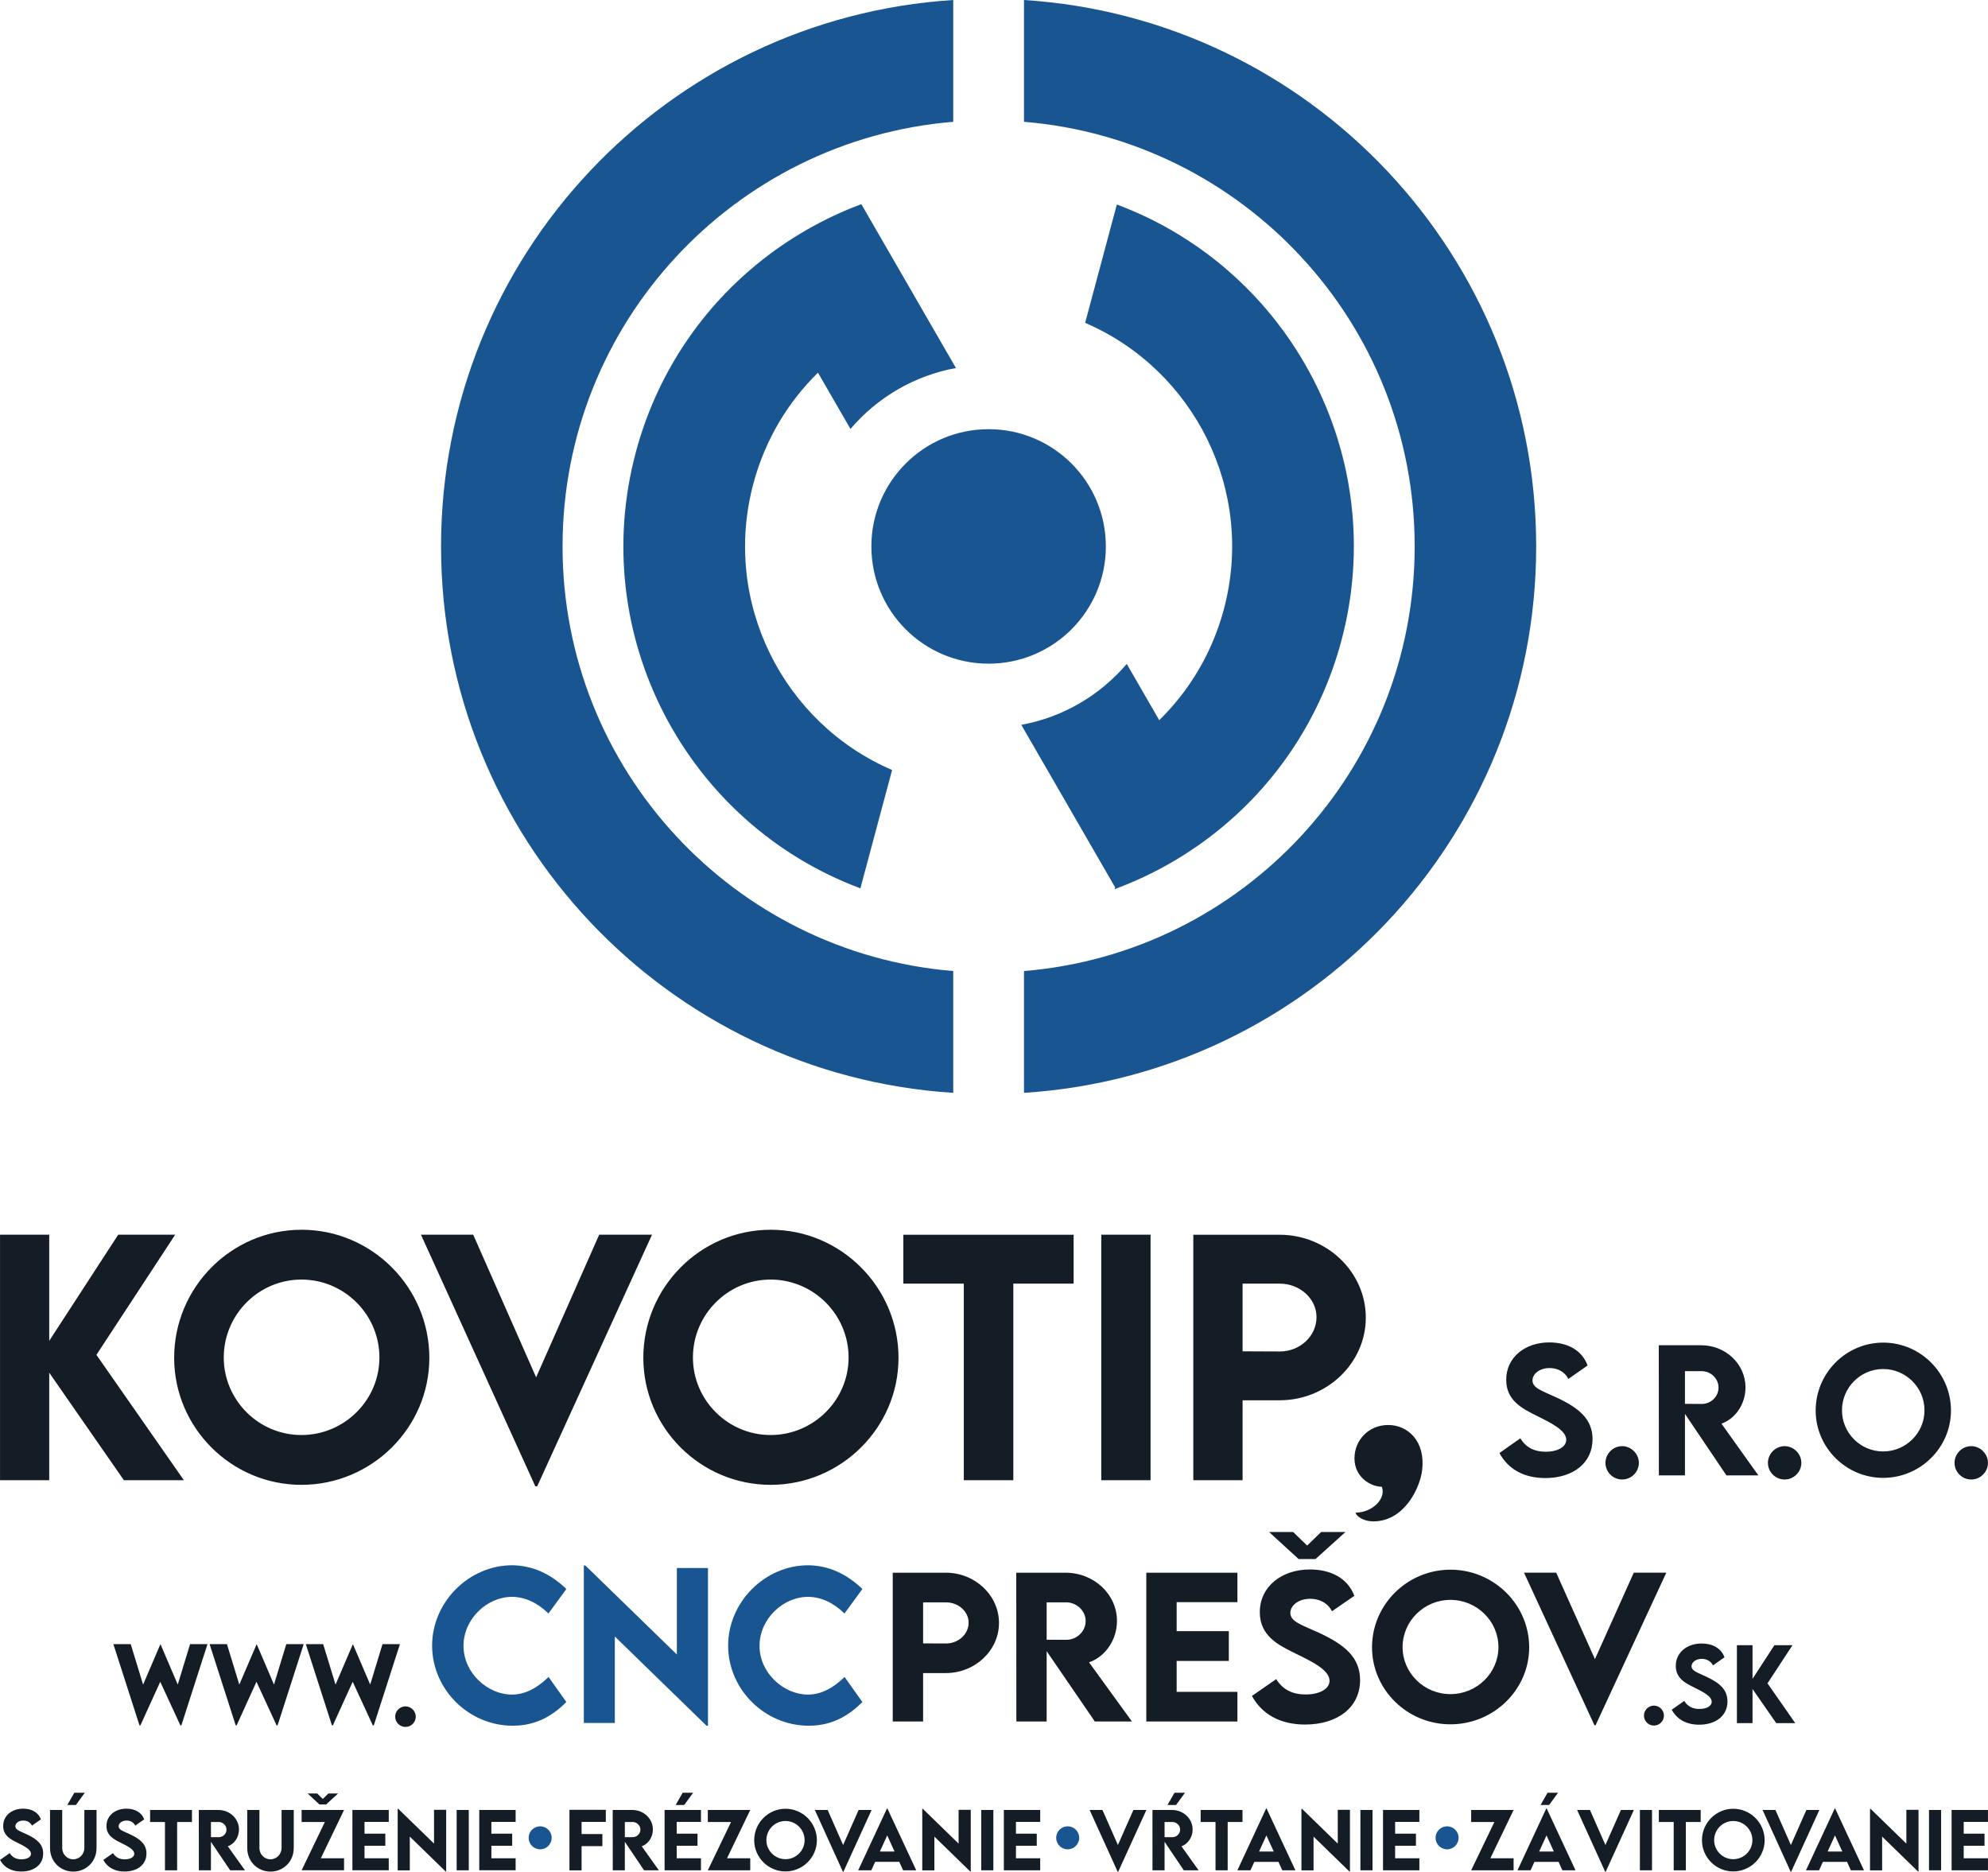 <?xml version="1.0" encoding="UTF-8"?> <!-- Creator: CorelDRAW 2021 (64-Bit) --> <svg xmlns="http://www.w3.org/2000/svg" xmlns:xlink="http://www.w3.org/1999/xlink" xmlns:xodm="http://www.corel.com/coreldraw/odm/2003" xml:space="preserve" width="2564px" height="2414px" version="1.1" style="shape-rendering:geometricPrecision; text-rendering:geometricPrecision; image-rendering:optimizeQuality; fill-rule:evenodd; clip-rule:evenodd" viewBox="0 0 2576.24 2425.61"> <defs> <style type="text/css"> <![CDATA[ .fil3 {fill:#141C25} .fil2 {fill:#195591} .fil0 {fill:#195591} .fil1 {fill:#141C25;fill-rule:nonzero} .fil4 {fill:#195591;fill-rule:nonzero} ]]> </style> </defs> <g id="Vrstva_x0020_1">  <g id="_2623511581776"> <path class="fil0" d="M1326.98 0c370.54,23.63 663.77,331.59 663.77,708.1 0,376.5 -293.23,684.46 -663.77,708.09l0 -157.85c283.5,-23.3 506.31,-260.74 506.31,-550.24 0,-289.51 -222.81,-526.95 -506.31,-550.25l0 -157.85zm120.34 265.01c225.7,84.35 354.55,328.05 290.91,565.56 -26.44,98.7 -82.22,181.7 -155.44,242.15l0.02 0.02 -0.15 0.09c-40.71,33.58 -86.82,60.19 -136.26,78.66l-0.3 0.18 -0.02 -0.05 -1.62 0.61 0.63 -2.33 -121.6 -210.61c54.4,-9.9 102.26,-38.54 136.67,-78.97l42.11 72.93c38.96,-38.18 68.53,-86.97 83.67,-143.49 41.07,-153.29 -38.11,-310.46 -179.71,-371.39l41.09 -153.36zm-166.18 291.15c83.91,0 151.93,68.03 151.93,151.94 0,83.9 -68.02,151.93 -151.93,151.93 -83.91,0 -151.93,-68.03 -151.93,-151.93 0,-83.91 68.02,-151.94 151.93,-151.94zm-179.02 -0.29l-42.11 -72.93c-38.96,38.18 -68.52,86.97 -83.66,143.49 -41.08,153.29 38.11,310.46 179.71,371.39l-41.09 153.36c-225.71,-84.35 -354.56,-328.06 -290.92,-565.56 26.45,-98.7 82.23,-181.7 155.44,-242.14l-0.01 -0.03 0.17 -0.1c40.72,-33.59 86.83,-60.21 136.28,-78.68l0.25 -0.15 122.62 212.38c-54.4,9.91 -102.26,38.53 -136.68,78.97zm133.19 860.32c-370.54,-23.63 -663.78,-331.59 -663.78,-708.09 0,-376.51 293.24,-684.47 663.78,-708.1l0 157.85c-283.5,23.3 -506.32,260.74 -506.32,550.25 0,289.5 222.82,526.94 506.32,550.24l0 157.85z"></path> <path class="fil1" d="M27.51 2425.24c16.79,0 28.41,-9.05 28.41,-23.32 0,-12.05 -8.15,-18.67 -21.11,-24.8 -9,-4.22 -14.95,-5.82 -14.95,-10.49 0,-4.04 4.39,-7.44 10.29,-7.44 4.38,0 8.92,1.89 11.23,6.56l11.58 -8.11c-3.53,-9.44 -12.34,-13.84 -23.06,-13.84 -14.41,0 -25.83,8.91 -25.83,22.43 0,12.5 9.64,17.31 18.43,21.69 8.22,4.08 17.63,8.6 17.63,14.35 0,4.17 -4.97,7.18 -12.37,7.18 -6.79,0 -11.77,-2.51 -15.21,-8.06l-12.55 8.84c5.25,9.68 14.68,15.01 27.51,15.01zm70.8 -86.23l11.54 -15.85 -13.57 0 -9.07 15.85 11.1 0zm-3.39 86.32c16.64,0 30.15,-12.87 30.15,-30.56l0 -49.28 -15.8 0 0 49.23c0,8.49 -6.83,14.75 -14.4,14.75 -7.56,0 -14.3,-6.21 -14.3,-14.75l0 -49.23 -15.79 0 0 49.28c0,17.69 13.5,30.56 30.14,30.56zm66.45 -0.09c16.78,0 28.4,-9.05 28.4,-23.32 0,-12.05 -8.14,-18.67 -21.1,-24.8 -9.01,-4.22 -14.95,-5.82 -14.95,-10.49 0,-4.04 4.39,-7.44 10.28,-7.44 4.39,0 8.92,1.89 11.24,6.56l11.57 -8.11c-3.52,-9.44 -12.33,-13.84 -23.06,-13.84 -14.4,0 -25.82,8.91 -25.82,22.43 0,12.5 9.63,17.31 18.42,21.69 8.23,4.08 17.63,8.6 17.63,14.35 0,4.17 -4.96,7.18 -12.36,7.18 -6.79,0 -11.77,-2.51 -15.22,-8.06l-12.54 8.84c5.24,9.68 14.68,15.01 27.51,15.01zm87.34 -79.74l-54.22 0 0 15.57 19.25 0 0 62.59 15.76 0 0 -62.59 19.21 0 0 -15.57zm68.7 78.16l-22.19 -31.08c8.38,-2.96 14.44,-11.73 14.44,-21.76 0,-14.08 -11.97,-25.32 -26.59,-25.32l-25.47 0 0.05 78.16 15.66 0 0 -36.95 24.91 36.95 19.19 0zm-44.1 -62.59l10.08 0c5.28,0 10.08,4.27 10.08,9.84 0,5.57 -4.75,9.89 -10.08,9.84l-10.08 -0.05 0 -19.63zm77.19 64.26c16.63,0 30.14,-12.87 30.14,-30.56l0 -49.28 -15.79 0 0 49.23c0,8.49 -6.84,14.75 -14.4,14.75 -7.57,0 -14.31,-6.21 -14.31,-14.75l0 -49.23 -15.79 0 0 49.28c0,17.69 13.51,30.56 30.15,30.56zm48.15 -101.2l15.27 14.21 8.69 0 15.46 -14.21 -12.55 0 -7.23 7.12 -7.19 -7.12 -12.45 0zm-7.81 99.51l54.99 0 0 -15.56 -30.11 0 30.11 -62.58 -54.99 0 0 15.57 30.11 0 -30.11 62.57zm112.91 -62.67l0 -15.47 -47.11 0 0 78.14 47.11 0 0 -15.56 -31.42 0 0 -16.23 26.97 0 0 -15.65 -26.97 0 0 -15.23 31.42 0zm58.67 -15.68l0 43.78 -46.32 -45.04 -0.78 0 0 79.72 15.7 0 0 -43.78 46.43 45.18 0.73 0 0 -79.86 -15.76 0zm29.33 78.37l15.7 0 0 -78.17 -15.7 0 0 78.17zm76.42 -62.69l0 -15.47 -47.12 0 0 78.14 47.12 0 0 -15.56 -31.42 0 0 -16.23 26.96 0 0 -15.65 -26.96 0 0 -15.23 31.42 0zm116.88 0l0 -15.66 -47.11 0 0 78.44 15.7 0 0 -31.4 26.96 0 0 -15.66 -26.96 0 0 -15.72 31.41 0zm68.75 62.69l-22.18 -31.08c8.38,-2.96 14.44,-11.73 14.44,-21.76 0,-14.08 -11.97,-25.32 -26.59,-25.32l-25.48 0 0.05 78.16 15.66 0 0 -36.95 24.92 36.95 19.18 0zm-44.1 -62.59l10.08 0c5.29,0 10.09,4.27 10.09,9.84 0,5.57 -4.75,9.89 -10.09,9.84l-10.08 -0.05 0 -19.63zm88.55 -37.91l-13.59 0 -9.06 15.85 11.1 0 11.55 -15.85zm10.08 37.81l0 -15.47 -47.11 0 0 78.14 47.11 0 0 -15.56 -31.42 0 0 -16.23 26.97 0 0 -15.65 -26.97 0 0 -15.23 31.42 0zm8.91 62.67l54.99 0 0 -15.56 -30.11 0 30.11 -62.58 -54.99 0 0 15.57 30.11 0 -30.11 62.57zm100.63 1.49c22.41,0 40.72,-18.19 40.72,-40.44 0,-22.45 -18.31,-40.77 -40.67,-40.77 -22.36,0 -40.57,18.32 -40.57,40.77 0,22.25 18.21,40.44 40.52,40.44zm0 -15.86c-13.62,0 -24.73,-11.11 -24.73,-24.68 0,-13.66 11.11,-24.82 24.73,-24.82 13.67,0 24.83,11.16 24.83,24.82 0,13.57 -11.16,24.68 -24.83,24.68zm94.8 -63.78l-20.08 45.4 -20.03 -45.4 -16.63 0 36.42 80.12 0.57 0 36.57 -80.12 -16.82 0zm57.63 78.17l17.02 0 -37.38 -80.16 -0.48 0 -37.33 80.16 16.97 0 4.99 -10.95 31.26 0 4.95 10.95zm-30.1 -24.32l9.54 -20.91 9.5 20.91 -19.04 0zm102.04 -54.05l0 43.78 -46.32 -45.04 -0.77 0 0 79.72 15.69 0 0 -43.78 46.43 45.18 0.73 0 0 -79.86 -15.76 0zm29.33 78.37l15.7 0 0 -78.17 -15.7 0 0 78.17zm76.42 -62.69l0 -15.47 -47.11 0 0 78.14 47.11 0 0 -15.56 -31.42 0 0 -16.23 26.96 0 0 -15.65 -26.96 0 0 -15.23 31.42 0zm120.78 -15.48l-20.08 45.4 -20.03 -45.4 -16.64 0 36.42 80.12 0.58 0 36.57 -80.12 -16.82 0zm66.86 -22.33l-13.59 0 -9.09 15.85 11.12 0 11.56 -15.85zm17.63 100.5l-22.19 -31.08c8.38,-2.96 14.44,-11.73 14.44,-21.76 0,-14.08 -11.97,-25.32 -26.59,-25.32l-25.47 0 0.05 78.16 15.66 0 0 -36.95 24.91 36.95 19.19 0zm-44.1 -62.59l10.08 0c5.28,0 10.08,4.27 10.08,9.84 0,5.57 -4.75,9.89 -10.08,9.84l-10.08 -0.05 0 -19.63zm100.99 -15.57l-54.21 0 0 15.57 19.25 0 0 62.59 15.76 0 0 -62.59 19.2 0 0 -15.57zm51.53 78.16l17.02 0 -37.38 -80.16 -0.48 0 -37.33 80.16 16.97 0 5 -10.95 31.26 0 4.94 10.95zm-30.09 -24.32l9.53 -20.91 9.51 20.91 -19.04 0zm102.04 -54.05l0 43.78 -46.32 -45.04 -0.78 0 0 79.72 15.7 0 0 -43.78 46.43 45.18 0.73 0 0 -79.86 -15.76 0zm29.33 78.37l15.69 0 0 -78.17 -15.69 0 0 78.17zm76.41 -62.69l0 -15.47 -47.11 0 0 78.14 47.11 0 0 -15.56 -31.42 0 0 -16.23 26.97 0 0 -15.65 -26.97 0 0 -15.23 31.42 0zm67.12 62.67l54.99 0 0 -15.56 -30.11 0 30.11 -62.58 -54.99 0 0 15.57 30.11 0 -30.11 62.57zm112.58 -100.48l-13.58 0 -9.05 15.85 11.09 0 11.54 -15.85zm5.63 100.5l17.01 0 -37.37 -80.16 -0.49 0 -37.32 80.16 16.96 0 5 -10.95 31.26 0 4.95 10.95zm-30.1 -24.32l9.54 -20.91 9.5 20.91 -19.04 0zm105.95 -53.85l-20.08 45.4 -20.03 -45.4 -16.64 0 36.42 80.12 0.58 0 36.57 -80.12 -16.82 0zm24.6 78.17l15.69 0 0 -78.17 -15.69 0 0 78.17zm78.78 -78.16l-54.22 0 0 15.57 19.25 0 0 62.59 15.76 0 0 -62.59 19.21 0 0 -15.57zm42.17 79.63c22.42,0 40.73,-18.19 40.73,-40.44 0,-22.45 -18.31,-40.77 -40.68,-40.77 -22.36,0 -40.57,18.32 -40.57,40.77 0,22.25 18.21,40.44 40.52,40.44zm0 -15.86c-13.62,0 -24.73,-11.11 -24.73,-24.68 0,-13.66 11.11,-24.82 24.73,-24.82 13.68,0 24.84,11.16 24.84,24.82 0,13.57 -11.16,24.68 -24.84,24.68zm94.81 -63.78l-20.08 45.4 -20.03 -45.4 -16.64 0 36.42 80.12 0.58 0 36.57 -80.12 -16.82 0zm57.62 78.17l17.02 0 -37.38 -80.16 -0.48 0 -37.33 80.16 16.97 0 5 -10.95 31.25 0 4.95 10.95zm-30.09 -24.32l9.53 -20.91 9.5 20.91 -19.03 0zm102.04 -54.05l0 43.78 -46.32 -45.04 -0.78 0 0 79.72 15.69 0 0 -43.78 46.44 45.18 0.72 0 0 -79.86 -15.75 0zm29.33 78.37l15.69 0 0 -78.17 -15.69 0 0 78.17zm76.41 -62.69l0 -15.47 -47.11 0 0 78.14 47.11 0 0 -15.56 -31.42 0 0 -16.23 26.97 0 0 -15.65 -26.97 0 0 -15.23 31.42 0z"></path> <path class="fil2" d="M699.97 2366.66c8.24,0 14.91,6.67 14.91,14.91 0,8.24 -6.67,14.92 -14.91,14.92 -8.24,0 -14.92,-6.68 -14.92,-14.92 0,-8.24 6.68,-14.91 14.92,-14.91z"></path> <path class="fil2" d="M1383.6 2366.66c8.24,0 14.92,6.67 14.92,14.91 0,8.24 -6.68,14.92 -14.92,14.92 -8.23,0 -14.91,-6.68 -14.91,-14.92 0,-8.24 6.68,-14.91 14.91,-14.91z"></path> <path class="fil2" d="M1875.28 2366.66c8.24,0 14.92,6.67 14.92,14.91 0,8.24 -6.68,14.92 -14.92,14.92 -8.24,0 -14.92,-6.68 -14.92,-14.92 0,-8.24 6.68,-14.91 14.92,-14.91z"></path> <path class="fil3" d="M2002.49 1915.36c36.23,0 61.3,-19.54 61.3,-50.34 0,-26.01 -17.57,-40.3 -45.54,-53.51 -19.44,-9.11 -32.27,-12.58 -32.27,-22.65 0,-8.72 9.47,-16.04 22.19,-16.04 9.47,0 19.26,4.07 24.26,14.14l24.97 -17.5c-7.61,-20.36 -26.61,-29.86 -49.76,-29.86 -31.09,0 -55.73,19.22 -55.73,48.4 0,26.97 20.79,37.37 39.75,46.8 17.76,8.82 38.05,18.58 38.05,30.97 0,9.01 -10.72,15.5 -26.68,15.5 -14.65,0 -25.4,-5.43 -32.83,-17.39l-27.08 19.08c11.33,20.89 31.69,32.4 59.37,32.4zm-1764.24 2.8l-113.33 -162.45 102.08 -155.71 -73.85 0 -89.41 137.58 0 -137.58 -63.74 0 0 318.16 63.74 0 0 -139.34 96.76 139.34 77.75 0zm152.34 6c91.23,0 165.75,-74.05 165.75,-164.61 0,-91.37 -74.52,-165.95 -165.55,-165.95 -91.03,0 -165.14,74.58 -165.14,165.95 0,90.56 74.11,164.61 164.94,164.61zm0 -64.55c-55.45,0 -100.66,-45.22 -100.66,-100.46 0,-55.59 45.21,-101 100.66,-101 55.66,0 101.07,45.41 101.07,101 0,55.24 -45.41,100.46 -101.07,100.46zm385.88 -259.61l-81.73 184.82 -81.53 -184.82 -67.71 0 148.23 326.1 2.36 0 148.84 -326.1 -68.46 0zm222.15 324.16c91.22,0 165.75,-74.05 165.75,-164.61 0,-91.37 -74.53,-165.95 -165.55,-165.95 -91.03,0 -165.15,74.58 -165.15,165.95 0,90.56 74.12,164.61 164.95,164.61zm0 -64.55c-55.46,0 -100.67,-45.22 -100.67,-100.46 0,-55.59 45.21,-101 100.67,-101 55.65,0 101.06,45.41 101.06,101 0,55.24 -45.41,100.46 -101.06,100.46zm392.68 -259.55l-220.67 0 0 63.34 78.36 0 0 254.76 64.15 0 0 -254.76 78.16 0 0 -63.34zm35.84 318.1l63.88 0 0 -318.16 -63.88 0 0 318.16zm119.27 0l63.87 0 0 -103.56 47.84 0c61.58,0 111.84,-48.24 111.84,-107.14 0,-59.01 -50.26,-107.4 -111.84,-107.4l-111.71 0 0 318.1zm111.71 -166.83l-47.84 -0.2 0 -87.73 47.84 0c26.47,0 47.97,19.47 47.97,43.46 0,24.59 -21.5,44.67 -47.97,44.47zm121.75 220.15c40.02,0 60.42,-43.4 63.13,-66.53 4.4,-37.61 -18.73,-58.34 -43.99,-58.34 -25.61,0 -43.74,19.94 -43.74,43.18 0,25 21.7,36.86 35.51,36.86 5.81,16.21 -13.13,33.51 -33.95,33.51 0,3.16 8.08,11.32 23.04,11.32zm774.72 -54.23c11.83,0 21.65,-9.72 21.65,-21.58 0,-11.72 -9.93,-21.65 -21.65,-21.65 -11.82,0 -21.65,9.83 -21.65,21.65 0,11.93 9.72,21.58 21.65,21.58zm-114.17 -2.15c48.37,0 87.88,-39.26 87.88,-87.27 0,-48.44 -39.51,-87.98 -87.78,-87.98 -48.25,0 -87.55,39.54 -87.55,87.98 0,48.01 39.3,87.27 87.45,87.27zm0 -34.22c-29.4,0 -53.37,-23.97 -53.37,-53.26 0,-29.47 23.97,-53.55 53.37,-53.55 29.51,0 53.58,24.08 53.58,53.55 0,29.29 -24.07,53.26 -53.58,53.26zm-127.67 36.37c11.82,0 21.64,-9.72 21.64,-21.58 0,-11.72 -9.93,-21.65 -21.64,-21.65 -11.83,0 -21.65,9.83 -21.65,21.65 0,11.93 9.71,21.58 21.65,21.58zm-34.01 -5.33l-47.87 -67.05c18.08,-6.39 31.15,-25.33 31.15,-46.97 0,-30.37 -25.83,-54.63 -57.37,-54.63l-54.98 0 0.1 168.65 33.8 0 0 -79.73 53.76 79.73 41.41 0zm-95.17 -135.07l21.76 0c11.39,0 21.75,9.22 21.75,21.26 0,12 -10.25,21.33 -21.75,21.22l-21.76 -0.11 0 -42.37zm-81.37 140.4c11.82,0 21.64,-9.72 21.64,-21.58 0,-11.72 -9.93,-21.65 -21.64,-21.65 -11.83,0 -21.65,9.83 -21.65,21.65 0,11.93 9.71,21.58 21.65,21.58z"></path> <path class="fil4" d="M664.53 2236.31c30.3,0 51.79,-13.13 69.42,-30.68l-23.1 -32.5c-13.26,13.01 -29.15,22.84 -47.54,22.84 -30.9,0 -62.68,-27.54 -62.68,-63.18 0,-34.96 30.64,-63.48 62.8,-63.48 17.25,0 33.65,8.18 47.29,21.57l23.23 -31.74c-20.98,-20.08 -44.08,-30.38 -70.13,-30.76 -56.37,0 -103.87,47.75 -103.87,104.2 0,56.19 46.87,103.73 104.58,103.73zm212.6 -204.37l0 112.08 -118.57 -115.3 -1.99 0 0 204.07 40.18 0 0 -112.08 118.86 115.65 1.86 0 0 -204.42 -40.34 0zm171.03 204.37c30.3,0 51.78,-13.13 69.41,-30.68l-23.09 -32.5c-13.27,13.01 -29.16,22.84 -47.55,22.84 -30.89,0 -62.67,-27.54 -62.67,-63.18 0,-34.96 30.64,-63.48 62.8,-63.48 17.24,0 33.65,8.18 47.29,21.57l23.22 -31.74c-20.97,-20.08 -44.07,-30.38 -70.13,-30.76 -56.36,0 -103.86,47.75 -103.86,104.2 0,56.19 46.87,103.73 104.58,103.73z"></path> <path class="fil1" d="M1156.9 2230.86l39.34 0 0 -62.78 29.46 0c37.92,0 68.88,-29.24 68.88,-64.94 0,-35.78 -30.96,-65.11 -68.88,-65.11l-68.8 0 0 192.83zm68.8 -101.13l-29.46 -0.13 0 -53.17 29.46 0c16.3,0 29.54,11.8 29.54,26.34 0,14.91 -13.24,27.08 -29.54,26.96zm241.2 101.13l-55.6 -76.67c20.99,-7.31 36.18,-28.96 36.18,-53.71 0,-34.71 -30,-62.45 -66.64,-62.45l-63.86 0 0.13 192.83 39.25 0 0 -91.17 62.45 91.17 48.09 0zm-110.54 -154.43l25.27 0c13.23,0 25.27,10.53 25.27,24.3 0,13.72 -11.91,24.38 -25.27,24.26l-25.27 -0.12 0 -48.44zm247.22 -0.25l0 -38.15 -118.09 0 0 192.79 118.09 0 0 -38.39 -78.75 0 0 -40.03 67.59 0 0 -38.64 -67.59 0 0 -37.58 78.75 0zm41.04 -90.88l38.3 35.04 21.86 0 38.8 -35.04 -31.49 0 -18.17 17.56 -18.1 -17.56 -31.2 0zm46.72 249.48c42.08,0 71.21,-22.34 71.21,-57.55 0,-29.73 -20.42,-46.07 -52.91,-61.19 -22.57,-10.41 -37.47,-14.37 -37.47,-25.89 0,-9.97 11,-18.34 25.77,-18.34 10.99,0 22.36,4.66 28.17,16.18l29 -20.02c-8.83,-23.28 -30.91,-34.14 -57.8,-34.14 -36.09,0 -64.73,21.97 -64.73,55.34 0,30.84 24.15,42.72 46.19,53.51 20.62,10.09 44.19,21.24 44.19,35.41 0,10.29 -12.45,17.72 -31,17.72 -17.01,0 -29.5,-6.2 -38.13,-19.89l-31.45 21.81c13.15,23.9 36.8,37.05 68.96,37.05zm188.26 -0.29c56.18,0 102.07,-44.88 102.07,-99.78 0,-55.38 -45.89,-100.6 -101.95,-100.6 -56.05,0 -101.7,45.22 -101.7,100.6 0,54.9 45.65,99.78 101.58,99.78zm0 -39.12c-34.15,0 -61.99,-27.41 -61.99,-60.9 0,-33.7 27.84,-61.23 61.99,-61.23 34.27,0 62.24,27.53 62.24,61.23 0,33.49 -27.97,60.9 -62.24,60.9zm237.63 -157.38l-50.33 112.04 -50.21 -112.04 -41.7 0 91.28 197.69 1.46 0 91.66 -197.69 -42.16 0z"></path> <path class="fil1" d="M2143.37 2236.12c7.08,0 12.95,-5.81 12.95,-12.91 0,-7.01 -5.94,-12.96 -12.95,-12.96 -7.08,0 -12.96,5.88 -12.96,12.96 0,7.14 5.81,12.91 12.96,12.91zm58.59 -1.13c21.68,0 36.69,-11.69 36.69,-30.13 0,-15.57 -10.52,-24.12 -27.26,-32.03 -11.64,-5.46 -19.31,-7.53 -19.31,-13.56 0,-5.21 5.67,-9.6 13.28,-9.6 5.67,0 11.53,2.44 14.52,8.47l14.94 -10.48c-4.55,-12.19 -15.93,-17.88 -29.78,-17.88 -18.61,0 -33.36,11.51 -33.36,28.98 0,16.14 12.44,22.37 23.8,28.01 10.63,5.28 22.77,11.12 22.77,18.54 0,5.39 -6.41,9.28 -15.97,9.28 -8.77,0 -15.21,-3.25 -19.65,-10.41l-16.21 11.42c6.78,12.5 18.96,19.39 35.54,19.39zm124.53 -2.05l-35.96 -51.56 32.39 -49.42 -23.43 0 -28.38 43.67 0 -43.67 -20.23 0 0 100.98 20.23 0 0 -44.22 30.71 44.22 24.67 0z"></path> <path class="fil1" d="M180.75 2235.91l1.14 0 25.74 -56.53 26.12 56.53 1.21 0 33.87 -105.3 -22.57 0 -15.94 52.39 -22.25 -52 -0.37 0 -22.31 52.06 -16.01 -52.45 -22.5 0 33.87 105.3zm124.7 0l1.14 0 25.74 -56.53 26.12 56.53 1.21 0 33.87 -105.3 -22.57 0 -15.94 52.39 -22.25 -52 -0.37 0 -22.31 52.06 -16.01 -52.45 -22.5 0 33.87 105.3zm124.7 0l1.14 0 25.74 -56.53 26.12 56.53 1.21 0 33.87 -105.3 -22.57 0 -15.95 52.39 -22.24 -52 -0.37 0 -22.31 52.06 -16.01 -52.45 -22.5 0 33.87 105.3zm95.28 1.96c7.29,0 13.34,-5.99 13.34,-13.3 0,-7.22 -6.12,-13.35 -13.34,-13.35 -7.29,0 -13.35,6.06 -13.35,13.35 0,7.35 5.99,13.3 13.35,13.3z"></path> </g> </g> </svg> 